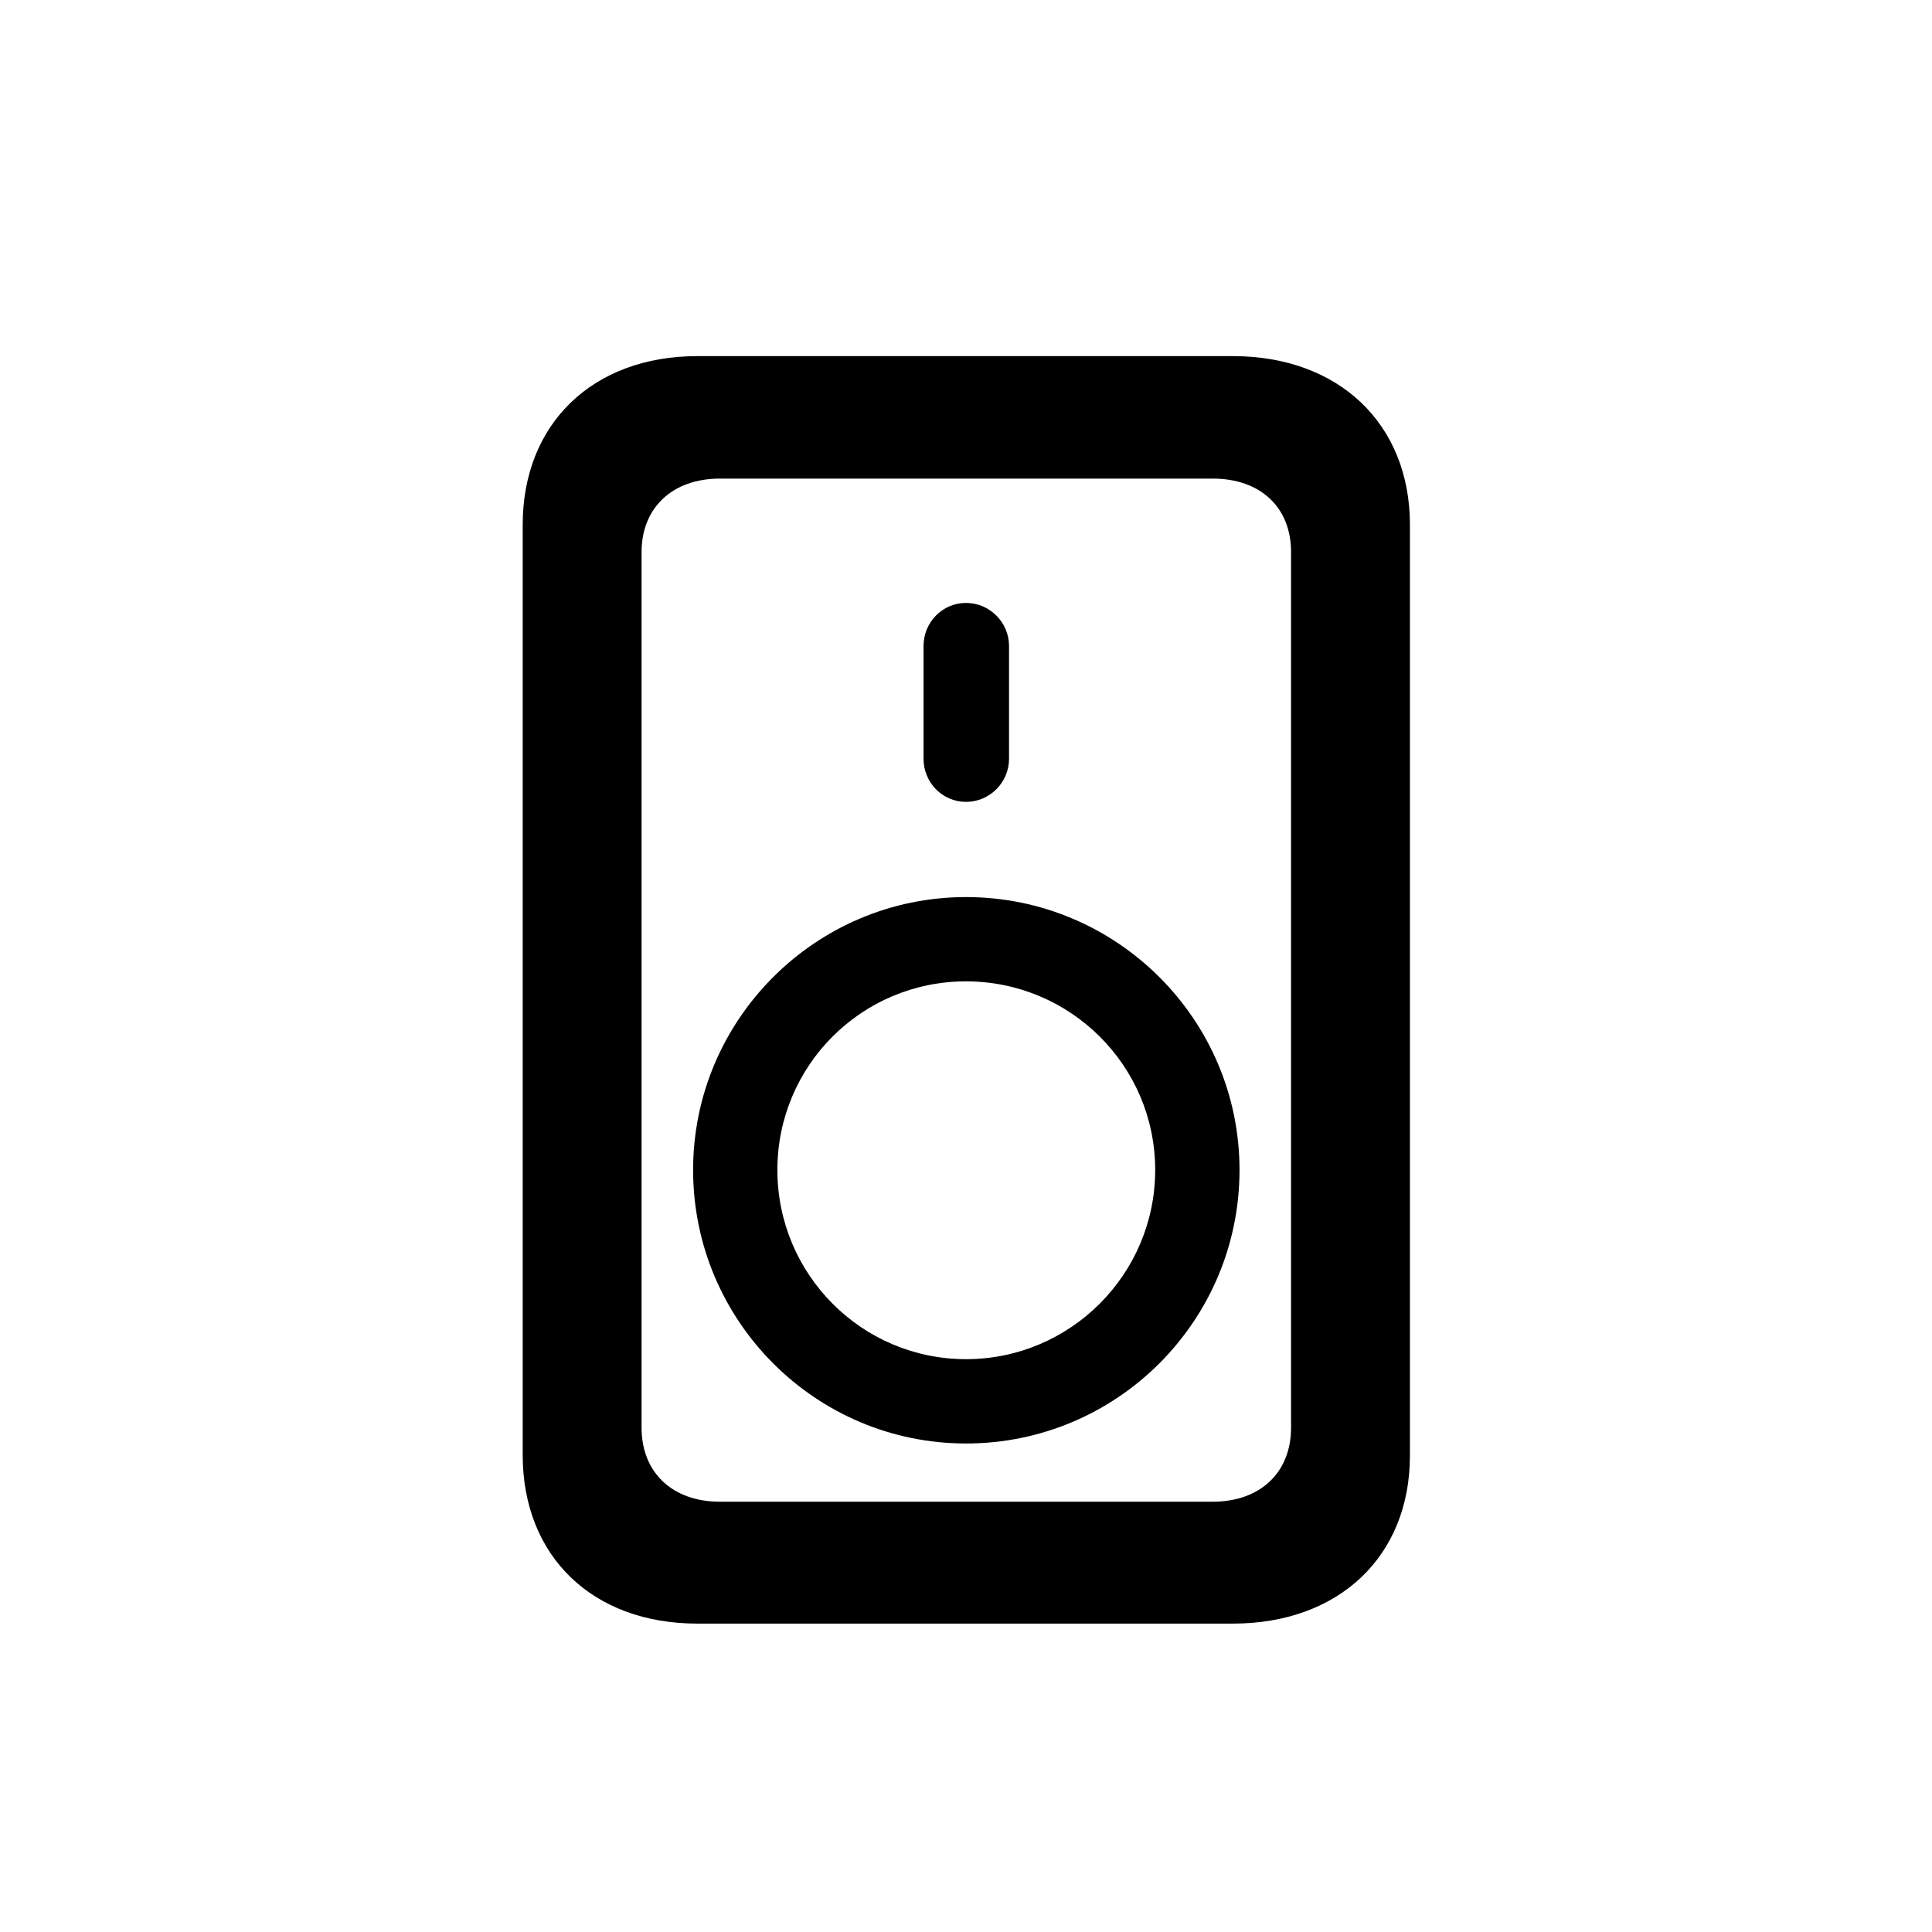<?xml version="1.0" encoding="UTF-8"?> <svg xmlns="http://www.w3.org/2000/svg" width="40" height="40" viewBox="0 0 40 40" fill="none"> <path d="M25.524 7.373L14.438 7.373C12.266 7.373 10.822 8.779 10.822 10.864L10.822 30.124C10.822 32.221 12.266 33.615 14.438 33.615L25.524 33.615C27.722 33.615 29.191 32.221 29.191 30.137L29.191 10.864C29.191 8.779 27.722 7.373 25.524 7.373ZM25.11 9.909C26.09 9.909 26.73 10.499 26.73 11.429L26.73 29.559C26.73 30.488 26.09 31.091 25.11 31.091L14.902 31.091C13.923 31.091 13.283 30.488 13.283 29.559L13.283 11.429C13.283 10.512 13.923 9.909 14.902 9.909L25.11 9.909ZM20 18.573C16.886 18.573 14.35 21.109 14.35 24.223C14.35 27.349 16.886 29.886 20 29.886C23.126 29.886 25.663 27.349 25.663 24.223C25.663 21.109 23.126 18.573 20 18.573ZM20 20.318C22.16 20.318 23.917 22.063 23.917 24.223C23.917 26.383 22.16 28.14 20 28.14C17.84 28.14 16.095 26.383 16.095 24.223C16.095 22.063 17.84 20.318 20 20.318ZM20 12.483C19.51 12.483 19.121 12.885 19.121 13.375L19.121 15.71C19.121 16.2 19.51 16.602 20 16.602C20.49 16.602 20.891 16.2 20.891 15.71L20.891 13.375C20.891 12.885 20.49 12.483 20 12.483Z" fill="black"></path> </svg> 